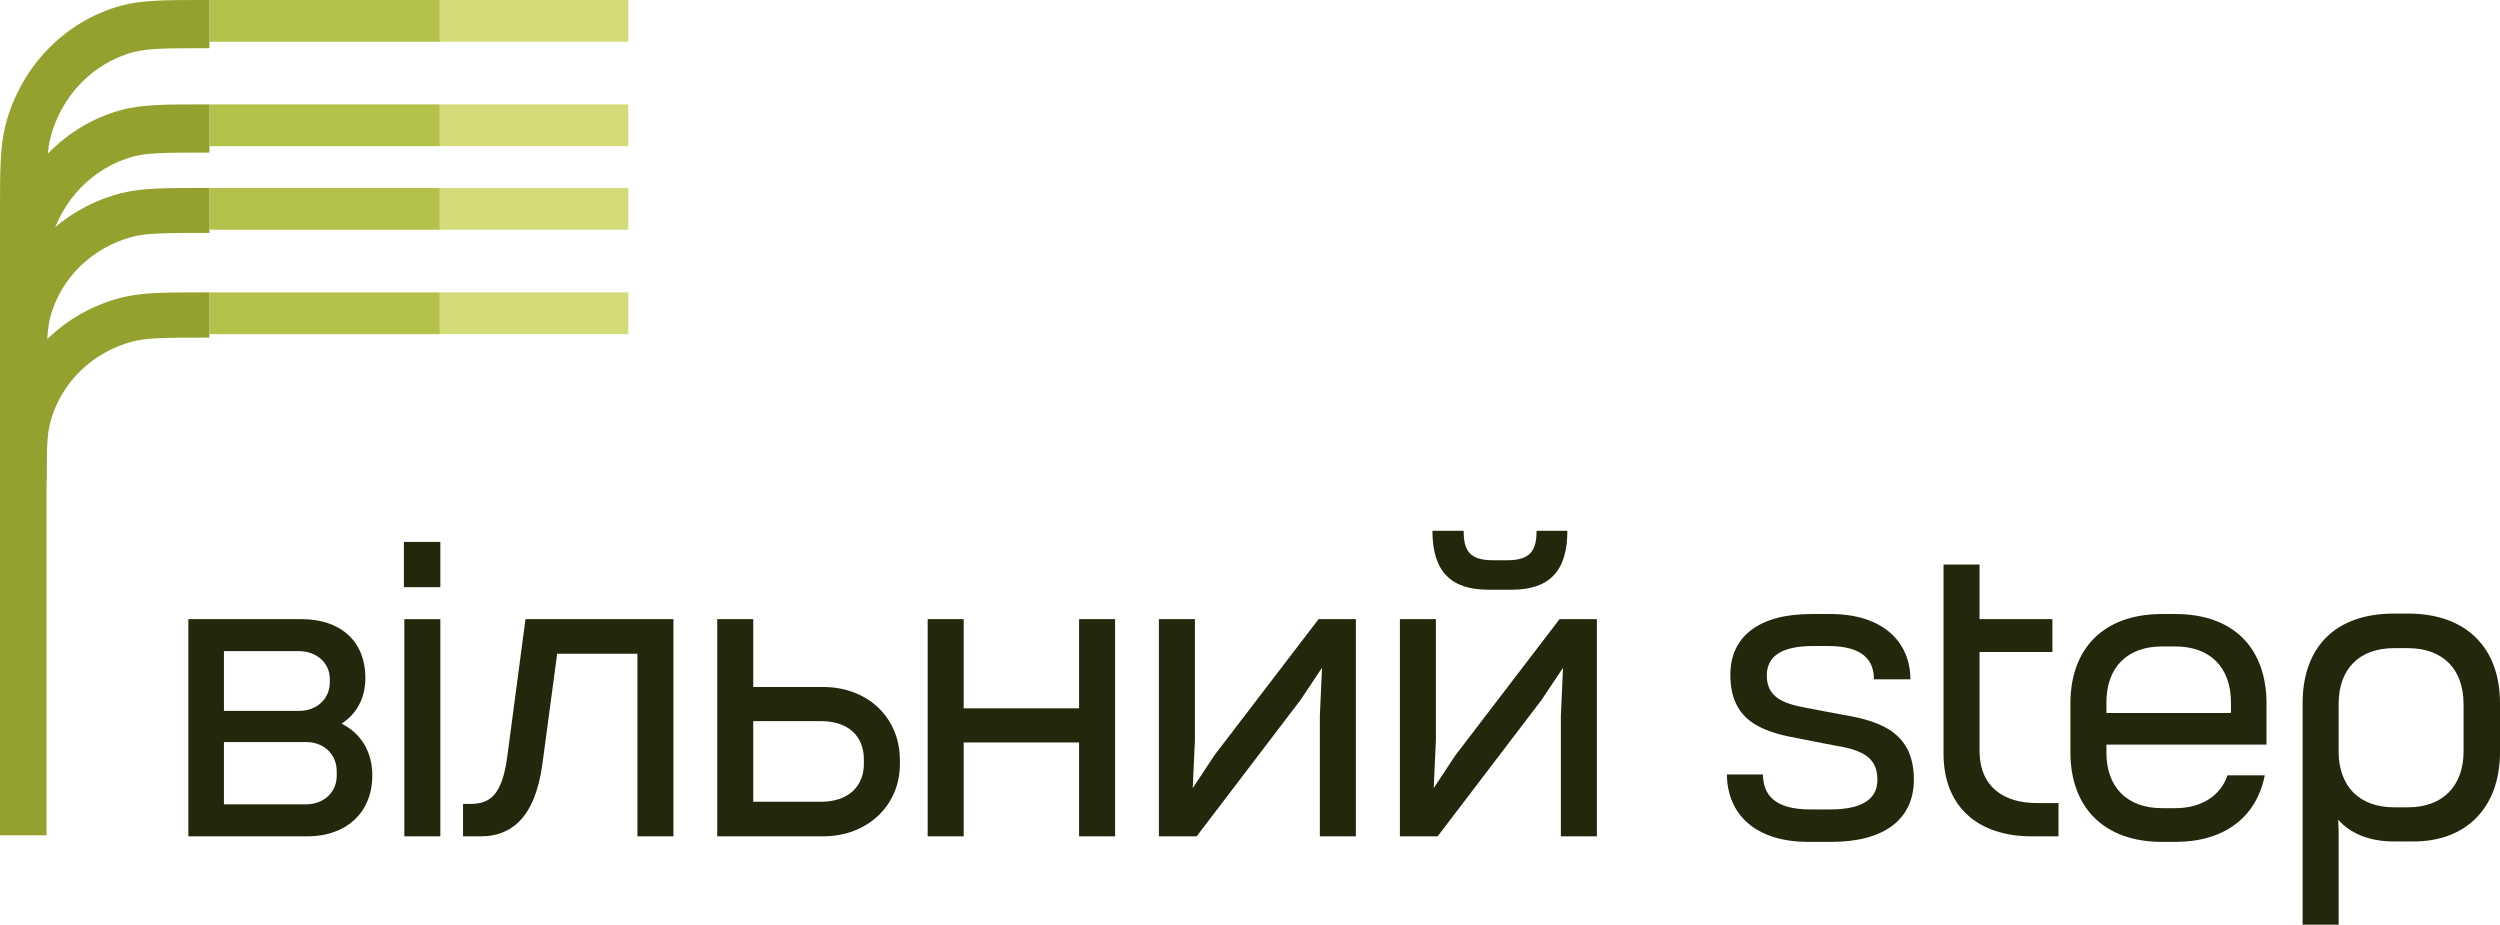 <svg width="146" height="54" viewBox="0 0 146 54" fill="none" xmlns="http://www.w3.org/2000/svg">
<path fill-rule="evenodd" clip-rule="evenodd" d="M25.684 2.439L36.691 2.439L36.691 0L25.684 3.40174e-06L25.684 2.439Z" fill="#D4DC7A"/>
<path fill-rule="evenodd" clip-rule="evenodd" d="M25.684 8.535L36.691 8.535L36.691 6.096L25.684 6.096L25.684 8.535Z" fill="#D4DC7A"/>
<path fill-rule="evenodd" clip-rule="evenodd" d="M25.684 13.414L36.691 13.414L36.691 10.975L25.684 10.975L25.684 13.414Z" fill="#D4DC7A"/>
<path fill-rule="evenodd" clip-rule="evenodd" d="M25.684 17.073L36.691 17.073L36.691 19.512L25.684 19.512L25.684 17.073Z" fill="#D4DC7A"/>
<path fill-rule="evenodd" clip-rule="evenodd" d="M25.684 2.439H12.23V0H25.684V2.439Z" fill="#B4C14B"/>
<path fill-rule="evenodd" clip-rule="evenodd" d="M25.684 8.535H12.23V6.096H25.684V8.535Z" fill="#B4C14B"/>
<path fill-rule="evenodd" clip-rule="evenodd" d="M25.684 13.414H12.23V10.975H25.684V13.414Z" fill="#B4C14B"/>
<path fill-rule="evenodd" clip-rule="evenodd" d="M25.684 19.513H12.23V17.074H25.684V19.513Z" fill="#B4C14B"/>
<path fill-rule="evenodd" clip-rule="evenodd" d="M11.993 2.50409e-05C12.071 3.79569e-05 12.15 5.10406e-05 12.23 5.10406e-05V2.814C9.615 2.814 8.574 2.826 7.754 3.054C5.409 3.705 3.578 5.601 2.949 8.029C2.73 8.878 2.718 9.956 2.718 12.664V18.292H4.92931e-05V12.664C4.92931e-05 12.581 3.66573e-05 12.499 2.41836e-05 12.418C-0 10.036 -0.001 8.555 0.324 7.3C1.204 3.901 3.768 1.246 7.051 0.336C8.263 -0.001 9.693 -0 11.993 2.50409e-05Z" fill="#94A12E"/>
<path fill-rule="evenodd" clip-rule="evenodd" d="M11.993 6.096C12.071 6.096 12.15 6.096 12.23 6.096V8.91C9.615 8.91 8.574 8.922 7.754 9.15C5.409 9.8 3.578 11.697 2.949 14.125C2.73 14.974 2.718 16.052 2.718 18.76V24.388H4.92931e-05V18.76C4.92931e-05 18.677 3.66573e-05 18.594 2.41836e-05 18.513C-0 16.132 -0.001 14.651 0.324 13.396C1.204 9.997 3.768 7.342 7.051 6.431C8.263 6.095 9.693 6.095 11.993 6.096Z" fill="#94A12E"/>
<path fill-rule="evenodd" clip-rule="evenodd" d="M11.993 10.975C12.071 10.975 12.15 10.975 12.23 10.975V13.601C9.615 13.601 8.574 13.613 7.754 13.825C5.409 14.432 3.578 16.202 2.949 18.468C2.73 19.261 2.718 20.267 2.718 22.794V28.047H4.92931e-05V22.794C4.92931e-05 22.717 3.66573e-05 22.64 2.41836e-05 22.564C-0 20.342 -0.001 18.96 0.324 17.788C1.204 14.616 3.768 12.138 7.051 11.288C8.263 10.974 9.693 10.974 11.993 10.975Z" fill="#94A12E"/>
<path fill-rule="evenodd" clip-rule="evenodd" d="M11.993 17.074C12.071 17.074 12.15 17.074 12.23 17.074V19.716C9.615 19.716 8.574 19.728 7.754 19.942C5.409 20.552 3.578 22.333 2.949 24.612C2.73 25.41 2.718 26.422 2.718 28.964V48.781H4.92931e-05V28.964C4.92931e-05 28.886 3.66573e-05 28.809 2.41836e-05 28.733C-0 26.497 -0.001 25.107 0.324 23.929C1.204 20.737 3.768 18.244 7.051 17.389C8.263 17.074 9.693 17.074 11.993 17.074Z" fill="#94A12E"/>
<path d="M139.793 49.141C138.349 49.141 137.26 48.667 136.55 47.87L136.576 48.568V54H134.473V41.067C134.473 37.803 136.373 35.834 139.793 35.834H140.655C144.024 35.834 146.001 37.828 146.001 41.067V43.908C146.001 47.172 144.024 49.141 140.959 49.141H139.793ZM140.629 47.147C142.656 47.147 143.872 45.901 143.872 43.883V41.117C143.872 39.073 142.656 37.852 140.629 37.852H139.819C137.766 37.852 136.576 39.073 136.576 41.117V43.883C136.576 45.901 137.766 47.147 139.819 47.147H140.629Z" fill="#22280B"/>
<path d="M126.258 49.166C122.888 49.166 120.912 47.172 120.912 43.933V41.092C120.912 37.828 122.888 35.859 126.258 35.859H127.044C130.413 35.859 132.364 37.828 132.364 41.092V43.484H123.015V43.958C123.015 45.976 124.231 47.197 126.258 47.197H127.044C128.614 47.197 129.704 46.425 130.084 45.279H132.263C131.781 47.721 129.907 49.166 127.044 49.166H126.258ZM123.015 41.641H130.287V41.018C130.287 38.974 129.07 37.753 127.044 37.753H126.258C124.231 37.753 123.015 38.974 123.015 41.018V41.641Z" fill="#22280B"/>
<path d="M113.502 32.969H115.605V36.158H119.861V38.077H115.605V43.833C115.605 46.001 117.074 46.898 118.949 46.898H120.216V48.842H118.645C115.554 48.842 113.502 47.148 113.502 44.008V32.969Z" fill="#22280B"/>
<path d="M105.613 49.166C102.496 49.166 100.875 47.546 100.85 45.229H102.953C102.978 46.45 103.662 47.272 105.74 47.272H106.854C108.831 47.272 109.641 46.624 109.641 45.528C109.641 44.182 108.679 43.783 107.133 43.534C106.753 43.46 105.435 43.21 104.979 43.111C102.724 42.712 101.052 41.989 101.052 39.398C101.052 37.18 102.724 35.859 105.765 35.859H106.905C109.971 35.859 111.567 37.504 111.567 39.672H109.439C109.439 38.575 108.805 37.728 106.778 37.728H105.892C103.966 37.728 103.181 38.376 103.181 39.448C103.181 40.694 104.093 41.092 105.512 41.342C105.942 41.416 107.285 41.69 107.741 41.765C109.971 42.139 111.77 42.886 111.77 45.528C111.77 47.82 110.072 49.166 106.956 49.166H105.613Z" fill="#22280B"/>
<path d="M81.754 48.842V36.158H83.857V43.21L83.73 46.026L84.997 44.107L91.078 36.158H93.257V48.842H91.154V41.815L91.28 38.999L90.014 40.893L83.958 48.842H81.754ZM85.478 31C85.478 32.146 85.808 32.719 87.201 32.719H88.012C89.38 32.719 89.735 32.146 89.735 31H91.534C91.534 33.417 90.419 34.439 88.291 34.439H86.922C84.769 34.439 83.654 33.417 83.654 31H85.478Z" fill="#22280B"/>
<path d="M67.68 48.842V36.158H69.783V43.21L69.656 46.026L70.923 44.107L77.004 36.158H79.182V48.842H77.079V41.815L77.206 38.999L75.939 40.893L69.884 48.842H67.68Z" fill="#22280B"/>
<path d="M63.018 48.842V43.36H56.279V48.842H54.176V36.158H56.279V41.366H63.018V36.158H65.121V48.842H63.018Z" fill="#22280B"/>
<path d="M41.887 48.842V36.158H43.99V40.12H48.069C50.678 40.12 52.553 41.914 52.553 44.381V44.631C52.553 47.023 50.678 48.842 48.069 48.842H41.887ZM47.942 46.823C49.513 46.823 50.45 45.951 50.45 44.606V44.356C50.45 42.986 49.538 42.114 47.942 42.114H43.99V46.823H47.942Z" fill="#22280B"/>
<path d="M27.041 48.842V46.948H27.472C28.561 46.948 29.321 46.499 29.625 44.182L30.689 36.158H39.329V48.842H37.226V38.177H32.539L31.678 44.606C31.247 47.795 29.828 48.842 28.08 48.842H27.041Z" fill="#22280B"/>
<path d="M23.613 48.842V36.159H25.716V48.842H23.613ZM23.588 34.29V31.648H25.716V34.29H23.588Z" fill="#22280B"/>
<path d="M11 48.842V36.158H17.613C19.817 36.158 21.337 37.379 21.337 39.597C21.337 40.768 20.831 41.69 19.944 42.263C21.033 42.787 21.743 43.858 21.743 45.279C21.743 47.521 20.146 48.842 17.968 48.842H11ZM17.866 46.973C18.905 46.973 19.665 46.275 19.665 45.303V45.054C19.665 44.032 18.905 43.335 17.866 43.335H13.078V46.973H17.866ZM17.461 41.516C18.5 41.516 19.26 40.818 19.26 39.846V39.647C19.26 38.725 18.5 38.027 17.461 38.027H13.078V41.516H17.461Z" fill="#22280B"/>
</svg>
